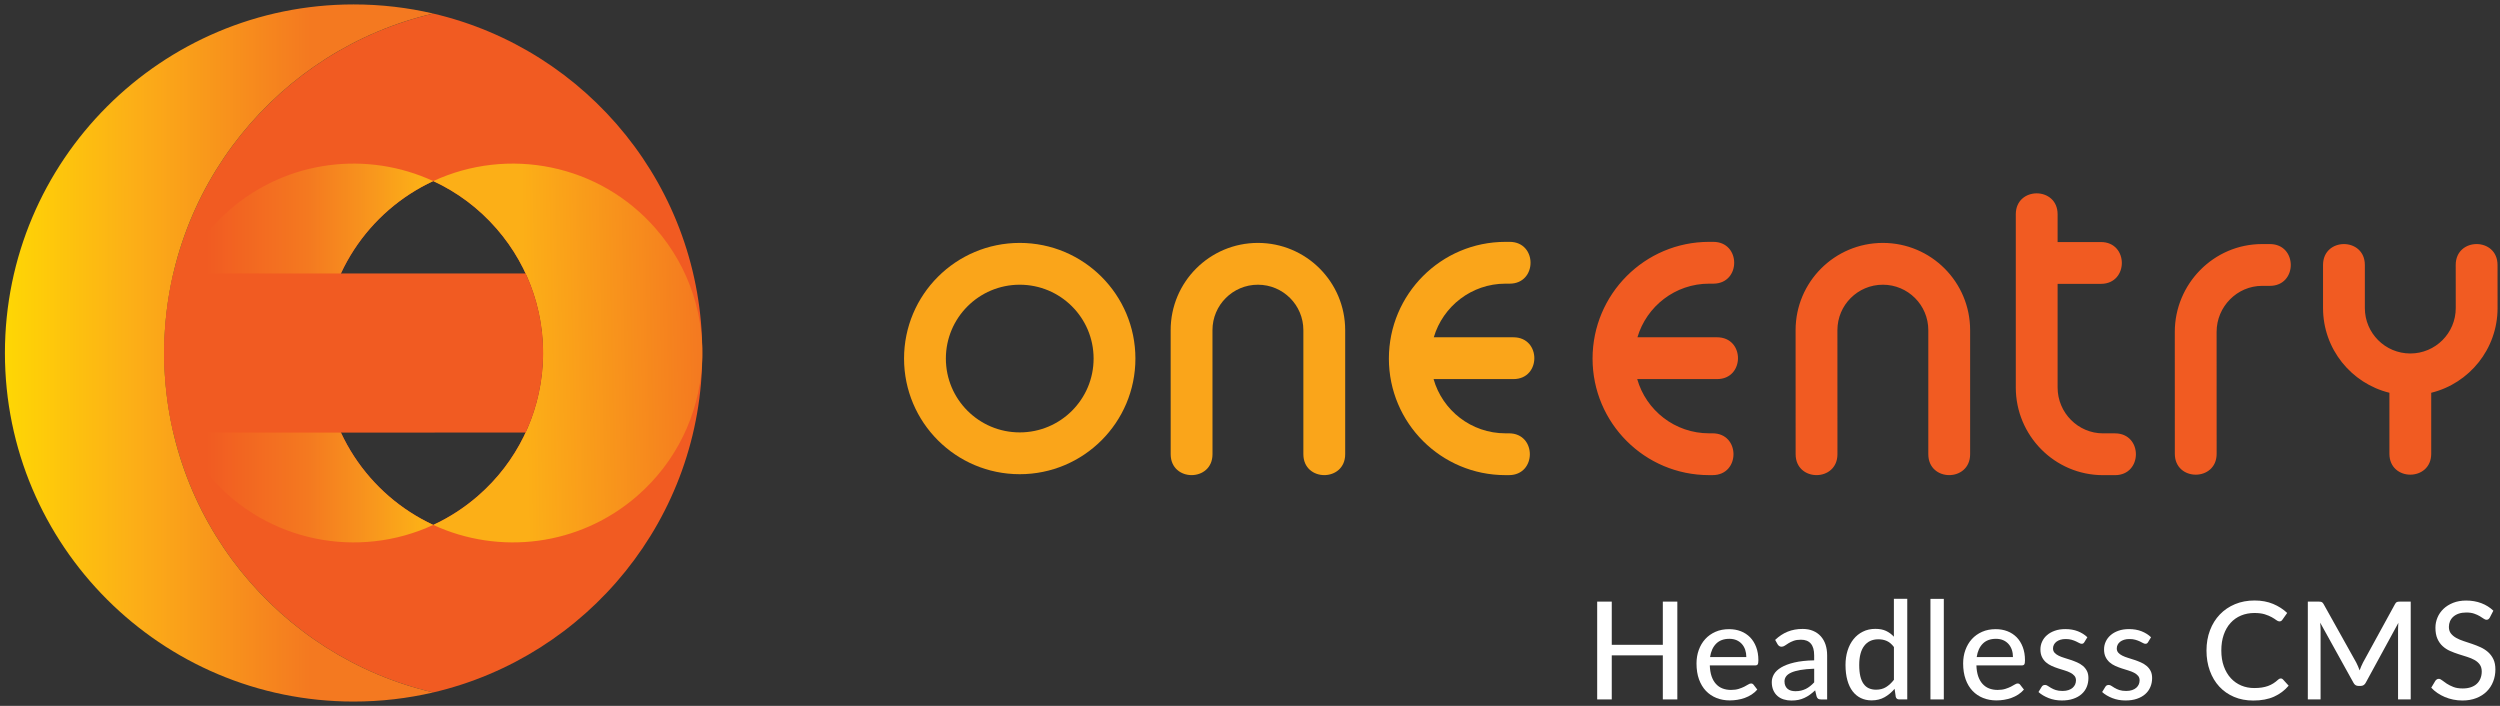 <svg width="340" height="96" viewBox="0 0 340 96" fill="none" xmlns="http://www.w3.org/2000/svg">
<rect x="0" y="0" width="340" height="96" fill="#333333" stroke="none"/>
<path d="M138.684 33.036C147.372 33.036 154.416 40.078 154.416 48.764C154.416 57.449 147.372 64.491 138.684 64.491C129.996 64.491 122.951 57.449 122.951 48.764C122.951 40.078 129.996 33.036 138.684 33.036ZM138.684 38.721C133.136 38.721 128.638 43.218 128.638 48.764C128.638 54.31 133.136 58.806 138.684 58.806C144.232 58.806 148.73 54.31 148.73 48.764C148.73 43.214 144.232 38.721 138.684 38.721Z" fill="#FAA51A"/>
<path d="M159.213 61.772L159.209 44.9C159.209 38.348 164.523 33.036 171.077 33.036C177.631 33.036 182.945 38.348 182.945 44.9V61.772C182.945 65.562 177.258 65.562 177.258 61.772V44.9C177.258 41.488 174.491 38.721 171.077 38.721C167.663 38.721 164.896 41.488 164.896 44.9L164.9 61.772C164.9 65.562 159.213 65.562 159.213 61.772Z" fill="#FAA51A"/>
<path d="M205.215 64.617H204.737C195.98 64.617 188.888 57.523 188.888 48.768C188.888 40.022 195.971 32.893 204.737 32.893H205.31C209.101 32.893 209.101 38.578 205.31 38.578H204.737C200.135 38.578 196.24 41.657 194.995 45.872H205.826C209.617 45.872 209.617 51.556 205.826 51.556H194.965C196.175 55.815 200.092 58.932 204.742 58.932H205.219C209.006 58.932 209.006 64.617 205.215 64.617Z" fill="#FAA51A"/>
<path d="M295.776 61.716L295.772 45.139C295.772 38.621 301.051 33.193 307.639 33.193H308.702C312.493 33.193 312.493 38.877 308.702 38.877H307.639C304.26 38.877 301.458 41.691 301.458 45.139L301.463 61.716C301.467 65.501 295.78 65.506 295.776 61.716ZM330.646 53.416V61.712C330.646 65.501 324.96 65.501 324.96 61.712V53.416C319.776 52.142 315.933 47.467 315.933 41.895V36.037C315.933 32.247 321.62 32.247 321.62 36.037V41.895C321.62 45.308 324.387 48.074 327.801 48.074C331.215 48.074 333.982 45.308 333.982 41.895C333.982 40.248 333.978 36.037 333.978 36.037C333.973 32.247 339.66 32.243 339.664 36.033C339.664 36.033 339.669 40.248 339.669 41.895C339.669 47.467 335.825 52.146 330.646 53.416ZM279.835 32.919H285.726C289.517 32.919 289.517 38.604 285.726 38.604H279.835V52.701C279.835 56.14 282.62 58.937 286.012 58.937H287.639C291.43 58.937 291.43 64.621 287.639 64.621H286.012C279.432 64.621 274.148 59.231 274.148 52.705V29.138C274.148 25.348 279.835 25.348 279.835 29.138V32.919ZM244.206 61.772L244.201 44.9C244.201 38.348 249.515 33.036 256.069 33.036C262.623 33.036 267.937 38.348 267.937 44.9V61.772C267.937 65.562 262.25 65.562 262.25 61.772V44.9C262.25 41.488 259.483 38.721 256.069 38.721C252.655 38.721 249.888 41.488 249.888 44.9L249.892 61.772C249.892 65.562 244.206 65.562 244.206 61.772ZM232.91 64.617H232.433C223.676 64.617 216.588 57.523 216.588 48.768C216.588 40.022 223.671 32.893 232.433 32.893H233.006C236.797 32.893 236.797 38.578 233.006 38.578H232.433C227.831 38.578 223.936 41.657 222.691 45.871H233.522C237.313 45.871 237.313 51.556 233.522 51.556H222.661C223.871 55.814 227.788 58.932 232.438 58.932H232.915C236.702 58.932 236.702 64.617 232.91 64.617Z" fill="#F15B22"/>
<path d="M58.924 1.846C37.947 6.742 22.327 25.552 22.327 48.009C22.327 70.466 37.947 89.277 58.919 94.172C79.892 89.277 95.512 70.466 95.512 48.009C95.516 25.552 79.896 6.742 58.924 1.846ZM65.001 67.444C63.123 69.079 61.075 70.388 58.924 71.386C58.924 71.386 58.924 71.399 58.924 71.386C50.101 67.296 43.985 58.364 43.985 48.005C43.985 37.646 50.101 28.713 58.924 24.624C62.129 26.103 65.079 28.271 67.543 31.107C76.877 41.843 75.741 58.112 65.001 67.444Z" fill="#F15B22"/>
<path d="M48.092 0.602C51.819 0.602 55.445 1.031 58.919 1.842C37.947 6.742 22.327 25.552 22.327 48.009C22.327 70.466 37.947 89.277 58.919 94.172C55.44 94.983 51.814 95.412 48.092 95.412C21.902 95.412 0.669 74.191 0.669 48.009C0.673 21.827 21.902 0.602 48.092 0.602Z" fill="url(#paint0_linear_2_5482)"/>
<path d="M31.193 28.57C39.096 21.701 49.997 20.505 58.924 24.628C50.101 28.717 43.985 37.65 43.985 48.009C43.985 58.368 50.101 67.301 58.924 71.39C48.778 76.09 36.355 73.766 28.651 64.907C19.317 54.171 20.453 37.901 31.193 28.57Z" fill="url(#paint1_linear_2_5482)"/>
<path d="M89.196 31.111C98.531 41.847 97.394 58.112 86.654 67.448C78.751 74.317 67.851 75.514 58.924 71.39C61.075 70.393 63.123 69.083 65.001 67.448C75.741 58.117 76.877 41.847 67.543 31.111C65.079 28.275 62.129 26.111 58.924 24.628C69.065 19.928 81.493 22.252 89.196 31.111Z" fill="url(#paint2_linear_2_5482)"/>
<path d="M23.572 37.186L71.49 37.19C74.686 44.085 74.634 52.029 71.49 58.828L23.572 58.832C22.761 55.355 22.331 51.734 22.331 48.009C22.331 44.284 22.756 40.659 23.572 37.186Z" fill="#F15B22"/>
<path fill-rule="evenodd" clip-rule="evenodd" d="M228.117 81.819V95.122H226.144V89.129H219.199V95.122H217.217V81.819H219.199V87.694H226.144V81.819H228.117Z" fill="white"/>
<path fill-rule="evenodd" clip-rule="evenodd" d="M237.5 89.368C237.5 89.008 237.448 88.678 237.348 88.375C237.244 88.071 237.097 87.811 236.897 87.586C236.698 87.365 236.459 87.191 236.173 87.065C235.886 86.944 235.561 86.879 235.192 86.879C234.433 86.879 233.835 87.1 233.397 87.538C232.963 87.976 232.685 88.583 232.568 89.363H237.5V89.368ZM238.992 93.782C238.771 94.042 238.515 94.263 238.224 94.454C237.934 94.641 237.626 94.797 237.296 94.914C236.971 95.031 236.628 95.118 236.281 95.174C235.93 95.23 235.587 95.256 235.249 95.256C234.598 95.256 234 95.148 233.444 94.927C232.893 94.706 232.412 94.385 232.009 93.964C231.605 93.539 231.289 93.014 231.063 92.39C230.837 91.761 230.725 91.042 230.725 90.226C230.725 89.572 230.829 88.96 231.033 88.397C231.236 87.833 231.527 87.338 231.909 86.918C232.29 86.497 232.755 86.168 233.306 85.925C233.856 85.682 234.472 85.565 235.158 85.565C235.735 85.565 236.264 85.66 236.75 85.847C237.235 86.033 237.652 86.311 238.008 86.666C238.359 87.026 238.636 87.469 238.836 87.993C239.036 88.518 239.14 89.116 239.14 89.793C239.14 90.07 239.109 90.257 239.049 90.352C238.988 90.448 238.871 90.495 238.706 90.495H232.533C232.551 91.059 232.633 91.549 232.772 91.965C232.915 92.381 233.11 92.728 233.362 93.006C233.613 93.283 233.908 93.492 234.255 93.626C234.602 93.76 234.989 93.83 235.414 93.83C235.817 93.83 236.164 93.782 236.455 93.691C236.75 93.6 237.001 93.496 237.214 93.392C237.426 93.283 237.608 93.184 237.752 93.093C237.895 93.001 238.025 92.954 238.138 92.954C238.285 92.954 238.402 93.01 238.48 93.119L238.992 93.782Z" fill="white"/>
<path fill-rule="evenodd" clip-rule="evenodd" d="M246.721 90.946C245.984 90.972 245.364 91.029 244.847 91.12C244.336 91.211 243.919 91.328 243.598 91.475C243.277 91.623 243.043 91.796 242.904 92C242.761 92.199 242.692 92.425 242.692 92.672C242.692 92.906 242.731 93.11 242.809 93.279C242.887 93.448 242.991 93.587 243.125 93.695C243.26 93.804 243.416 93.882 243.594 93.93C243.772 93.977 243.967 94.003 244.179 94.003C244.457 94.003 244.713 93.977 244.943 93.921C245.173 93.864 245.394 93.786 245.598 93.687C245.802 93.583 245.997 93.461 246.183 93.309C246.37 93.162 246.552 92.993 246.73 92.798V90.946H246.721ZM241.421 87.026C241.946 86.528 242.514 86.15 243.13 85.903C243.746 85.656 244.418 85.535 245.155 85.535C245.693 85.535 246.17 85.621 246.583 85.799C246.999 85.977 247.346 86.22 247.628 86.536C247.914 86.853 248.127 87.23 248.274 87.668C248.417 88.106 248.491 88.592 248.491 89.121V95.126H247.684C247.506 95.126 247.368 95.096 247.277 95.04C247.185 94.983 247.112 94.87 247.055 94.71L246.86 93.886C246.622 94.107 246.383 94.307 246.149 94.476C245.915 94.645 245.667 94.792 245.411 94.909C245.155 95.031 244.882 95.122 244.592 95.183C244.301 95.243 243.98 95.274 243.629 95.274C243.26 95.274 242.909 95.222 242.588 95.122C242.262 95.022 241.98 94.866 241.737 94.654C241.494 94.445 241.308 94.181 241.169 93.864C241.03 93.548 240.961 93.184 240.961 92.763C240.961 92.394 241.061 92.035 241.26 91.692C241.46 91.349 241.789 91.042 242.245 90.768C242.7 90.495 243.29 90.274 244.023 90.101C244.756 89.927 245.654 89.827 246.726 89.806V89.121C246.726 88.409 246.574 87.88 246.27 87.529C245.967 87.178 245.524 87 244.934 87C244.539 87 244.205 87.048 243.937 87.148C243.668 87.247 243.438 87.356 243.243 87.477C243.047 87.599 242.878 87.707 242.735 87.807C242.588 87.906 242.44 87.954 242.284 87.954C242.158 87.954 242.054 87.919 241.963 87.855C241.872 87.785 241.802 87.707 241.746 87.612L241.421 87.026Z" fill="white"/>
<path fill-rule="evenodd" clip-rule="evenodd" d="M257.569 87.989C257.274 87.599 256.954 87.33 256.611 87.174C256.268 87.018 255.882 86.944 255.457 86.944C254.629 86.944 253.987 87.243 253.535 87.837C253.08 88.431 252.854 89.303 252.854 90.443C252.854 91.042 252.906 91.553 253.006 91.978C253.11 92.403 253.258 92.746 253.453 93.014C253.648 93.283 253.887 93.483 254.173 93.609C254.459 93.734 254.78 93.799 255.136 93.799C255.661 93.799 256.116 93.682 256.498 93.448C256.88 93.214 257.24 92.884 257.574 92.455V87.989H257.569ZM259.387 81.446V95.122H258.294C258.042 95.122 257.882 95.001 257.821 94.762L257.665 93.678C257.261 94.155 256.806 94.537 256.299 94.823C255.791 95.109 255.201 95.252 254.533 95.252C253.995 95.252 253.509 95.148 253.071 94.936C252.638 94.727 252.265 94.419 251.952 94.012C251.644 93.609 251.406 93.106 251.241 92.507C251.076 91.909 250.989 91.219 250.989 90.439C250.989 89.741 251.08 89.09 251.267 88.492C251.453 87.894 251.722 87.373 252.074 86.935C252.425 86.497 252.85 86.15 253.353 85.903C253.852 85.652 254.42 85.526 255.049 85.526C255.618 85.526 256.103 85.617 256.498 85.803C256.897 85.99 257.253 86.25 257.569 86.593V81.441H259.387V81.446Z" fill="white"/>
<path d="M264.358 81.446H262.541V95.122H264.358V81.446Z" fill="white"/>
<path fill-rule="evenodd" clip-rule="evenodd" d="M273.763 89.368C273.763 89.008 273.711 88.678 273.611 88.375C273.507 88.071 273.359 87.811 273.16 87.586C272.96 87.365 272.722 87.191 272.435 87.065C272.149 86.944 271.824 86.879 271.451 86.879C270.692 86.879 270.093 87.1 269.659 87.538C269.221 87.976 268.948 88.583 268.831 89.363H273.763V89.368ZM275.255 93.782C275.034 94.042 274.773 94.263 274.487 94.454C274.196 94.641 273.888 94.797 273.559 94.914C273.233 95.031 272.891 95.118 272.544 95.174C272.197 95.23 271.85 95.256 271.511 95.256C270.861 95.256 270.262 95.148 269.707 94.927C269.152 94.706 268.675 94.385 268.271 93.964C267.868 93.539 267.551 93.014 267.326 92.39C267.1 91.761 266.987 91.042 266.987 90.226C266.987 89.572 267.087 88.96 267.295 88.397C267.499 87.833 267.79 87.338 268.171 86.918C268.553 86.497 269.017 86.168 269.568 85.925C270.119 85.682 270.735 85.565 271.42 85.565C271.993 85.565 272.526 85.66 273.008 85.847C273.494 86.033 273.91 86.311 274.266 86.666C274.617 87.026 274.895 87.469 275.094 87.993C275.294 88.518 275.398 89.116 275.398 89.793C275.398 90.07 275.368 90.257 275.307 90.352C275.246 90.448 275.133 90.495 274.964 90.495H268.792C268.809 91.059 268.892 91.549 269.03 91.965C269.173 92.381 269.369 92.728 269.62 93.006C269.872 93.283 270.167 93.492 270.514 93.626C270.861 93.76 271.247 93.83 271.672 93.83C272.075 93.83 272.422 93.782 272.713 93.691C273.008 93.6 273.26 93.496 273.472 93.392C273.685 93.283 273.862 93.184 274.01 93.093C274.153 93.001 274.283 92.954 274.396 92.954C274.543 92.954 274.661 93.01 274.739 93.119L275.255 93.782Z" fill="white"/>
<path fill-rule="evenodd" clip-rule="evenodd" d="M283.474 87.33C283.422 87.412 283.37 87.469 283.318 87.503C283.262 87.538 283.192 87.555 283.106 87.555C283.006 87.555 282.897 87.521 282.776 87.451C282.654 87.382 282.511 87.308 282.338 87.23C282.169 87.152 281.969 87.074 281.739 87.009C281.509 86.939 281.24 86.909 280.924 86.909C280.663 86.909 280.429 86.939 280.217 87.005C280.004 87.07 279.822 87.161 279.675 87.273C279.527 87.386 279.41 87.525 279.332 87.681C279.249 87.837 279.21 88.006 279.21 88.184C279.21 88.418 279.28 88.613 279.419 88.769C279.557 88.925 279.74 89.056 279.965 89.168C280.191 89.281 280.447 89.381 280.737 89.468C281.024 89.559 281.318 89.65 281.618 89.749C281.917 89.849 282.212 89.962 282.498 90.088C282.785 90.213 283.041 90.374 283.27 90.56C283.496 90.747 283.678 90.977 283.817 91.241C283.956 91.505 284.025 91.831 284.025 92.212C284.025 92.65 283.947 93.058 283.791 93.431C283.635 93.804 283.401 94.129 283.097 94.398C282.789 94.671 282.412 94.883 281.96 95.035C281.509 95.191 280.993 95.265 280.412 95.265C279.761 95.265 279.163 95.157 278.616 94.94C278.065 94.723 277.605 94.45 277.232 94.116L277.658 93.422C277.705 93.335 277.77 93.27 277.844 93.223C277.918 93.175 278.018 93.153 278.143 93.153C278.26 93.153 278.382 93.197 278.503 93.283C278.629 93.37 278.777 93.466 278.95 93.565C279.124 93.669 279.332 93.76 279.579 93.843C279.826 93.925 280.134 93.969 280.507 93.969C280.815 93.969 281.084 93.93 281.314 93.851C281.544 93.773 281.731 93.669 281.882 93.535C282.034 93.4 282.147 93.249 282.221 93.075C282.294 92.902 282.333 92.72 282.333 92.529C282.333 92.282 282.264 92.078 282.125 91.913C281.986 91.748 281.804 91.61 281.579 91.493C281.353 91.376 281.097 91.271 280.807 91.185C280.516 91.098 280.221 91.007 279.917 90.907C279.614 90.807 279.319 90.695 279.028 90.565C278.738 90.434 278.482 90.27 278.252 90.075C278.026 89.875 277.844 89.637 277.705 89.35C277.566 89.064 277.497 88.722 277.497 88.314C277.497 87.95 277.571 87.599 277.723 87.269C277.874 86.935 278.091 86.64 278.382 86.389C278.668 86.137 279.024 85.933 279.449 85.782C279.87 85.63 280.356 85.556 280.898 85.556C281.522 85.556 282.086 85.656 282.589 85.851C283.093 86.051 283.522 86.32 283.882 86.666L283.474 87.33Z" fill="white"/>
<path fill-rule="evenodd" clip-rule="evenodd" d="M292.141 87.33C292.093 87.412 292.041 87.469 291.985 87.503C291.929 87.538 291.859 87.555 291.772 87.555C291.673 87.555 291.564 87.521 291.443 87.451C291.321 87.382 291.178 87.308 291.009 87.23C290.84 87.152 290.64 87.074 290.41 87.009C290.181 86.939 289.912 86.909 289.595 86.909C289.335 86.909 289.1 86.939 288.888 87.005C288.675 87.07 288.493 87.161 288.346 87.273C288.198 87.386 288.081 87.525 288.003 87.681C287.925 87.837 287.882 88.006 287.882 88.184C287.882 88.418 287.951 88.613 288.09 88.769C288.229 88.925 288.411 89.056 288.636 89.168C288.862 89.281 289.118 89.381 289.404 89.468C289.69 89.559 289.985 89.65 290.285 89.749C290.584 89.849 290.879 89.962 291.165 90.088C291.452 90.213 291.707 90.374 291.933 90.56C292.159 90.747 292.341 90.977 292.48 91.241C292.618 91.505 292.688 91.831 292.688 92.212C292.688 92.65 292.61 93.058 292.449 93.431C292.293 93.804 292.059 94.129 291.755 94.398C291.447 94.671 291.07 94.883 290.619 95.035C290.168 95.191 289.651 95.265 289.07 95.265C288.419 95.265 287.821 95.157 287.27 94.94C286.719 94.723 286.259 94.45 285.891 94.116L286.316 93.422C286.363 93.335 286.429 93.27 286.502 93.223C286.576 93.175 286.676 93.153 286.797 93.153C286.914 93.153 287.036 93.197 287.157 93.283C287.283 93.37 287.43 93.466 287.604 93.565C287.778 93.669 287.986 93.76 288.233 93.843C288.48 93.925 288.788 93.969 289.161 93.969C289.469 93.969 289.738 93.93 289.968 93.851C290.198 93.773 290.384 93.669 290.536 93.535C290.688 93.4 290.801 93.249 290.875 93.075C290.948 92.902 290.987 92.72 290.987 92.529C290.987 92.282 290.918 92.078 290.779 91.913C290.64 91.748 290.458 91.61 290.233 91.493C290.007 91.376 289.747 91.271 289.456 91.185C289.166 91.098 288.871 91.007 288.567 90.907C288.263 90.807 287.968 90.695 287.678 90.565C287.387 90.434 287.131 90.27 286.906 90.075C286.68 89.875 286.498 89.637 286.359 89.35C286.22 89.064 286.151 88.722 286.151 88.314C286.151 87.95 286.225 87.599 286.376 87.269C286.528 86.935 286.749 86.64 287.036 86.389C287.322 86.137 287.678 85.933 288.103 85.782C288.528 85.63 289.009 85.556 289.556 85.556C290.181 85.556 290.744 85.656 291.248 85.851C291.751 86.051 292.185 86.32 292.54 86.666L292.141 87.33Z" fill="white"/>
<path fill-rule="evenodd" clip-rule="evenodd" d="M310.194 92.269C310.307 92.269 310.402 92.312 310.48 92.399L311.257 93.253C310.715 93.895 310.051 94.393 309.27 94.745C308.489 95.096 307.548 95.274 306.446 95.274C305.483 95.274 304.612 95.109 303.826 94.775C303.046 94.441 302.378 93.977 301.822 93.374C301.267 92.776 300.842 92.061 300.538 91.224C300.235 90.391 300.083 89.472 300.083 88.47C300.083 87.469 300.243 86.554 300.56 85.717C300.877 84.884 301.324 84.164 301.9 83.566C302.473 82.968 303.163 82.499 303.965 82.165C304.763 81.832 305.648 81.667 306.62 81.667C307.565 81.667 308.407 81.823 309.14 82.131C309.877 82.439 310.515 82.85 311.057 83.362L310.407 84.281C310.363 84.351 310.311 84.403 310.246 84.446C310.181 84.49 310.094 84.511 309.99 84.511C309.873 84.511 309.734 84.451 309.578 84.334C309.422 84.216 309.214 84.086 308.958 83.939C308.702 83.796 308.385 83.661 308.008 83.544C307.63 83.427 307.162 83.367 306.598 83.367C305.939 83.367 305.332 83.484 304.781 83.713C304.23 83.943 303.757 84.277 303.358 84.715C302.959 85.149 302.651 85.686 302.43 86.319C302.208 86.953 302.1 87.668 302.1 88.466C302.1 89.277 302.213 89.996 302.443 90.625C302.673 91.254 302.985 91.792 303.388 92.23C303.792 92.668 304.265 93.001 304.807 93.231C305.349 93.461 305.939 93.574 306.568 93.574C306.95 93.574 307.296 93.552 307.6 93.504C307.908 93.457 308.186 93.387 308.442 93.296C308.698 93.205 308.94 93.084 309.17 92.941C309.4 92.798 309.626 92.62 309.847 92.416C309.895 92.373 309.947 92.338 310.003 92.308C310.073 92.282 310.133 92.269 310.194 92.269Z" fill="white"/>
<path fill-rule="evenodd" clip-rule="evenodd" d="M327.858 81.819V95.122H326.135V85.652C326.135 85.509 326.14 85.357 326.148 85.196C326.157 85.036 326.17 84.871 326.179 84.706L321.75 92.832C321.594 93.136 321.36 93.288 321.039 93.288H320.761C320.44 93.288 320.206 93.136 320.058 92.832L315.543 84.68C315.578 85.027 315.599 85.353 315.599 85.652V95.122H313.864V81.819H315.33C315.504 81.819 315.638 81.836 315.734 81.871C315.829 81.905 315.92 82.001 316.007 82.152L320.457 90.122C320.544 90.283 320.622 90.452 320.696 90.634C320.77 90.812 320.844 90.994 320.909 91.172C321.039 90.807 321.191 90.456 321.364 90.114L325.723 82.152C325.806 81.996 325.893 81.905 325.988 81.871C326.083 81.836 326.218 81.819 326.391 81.819H327.858Z" fill="white"/>
<path fill-rule="evenodd" clip-rule="evenodd" d="M338.614 83.987C338.554 84.091 338.489 84.169 338.419 84.216C338.35 84.264 338.263 84.29 338.159 84.29C338.046 84.29 337.92 84.238 337.777 84.138C337.634 84.039 337.456 83.921 337.244 83.796C337.031 83.67 336.775 83.553 336.48 83.453C336.185 83.349 335.83 83.301 335.413 83.301C335.023 83.301 334.68 83.353 334.389 83.453C334.094 83.553 333.852 83.696 333.652 83.87C333.453 84.047 333.305 84.251 333.201 84.49C333.101 84.728 333.049 84.984 333.049 85.261C333.049 85.621 333.14 85.916 333.322 86.15C333.505 86.385 333.743 86.584 334.042 86.753C334.337 86.918 334.676 87.065 335.053 87.187C335.43 87.312 335.817 87.438 336.211 87.573C336.606 87.707 336.992 87.859 337.369 88.032C337.747 88.206 338.081 88.422 338.38 88.687C338.675 88.951 338.918 89.272 339.1 89.65C339.282 90.031 339.373 90.495 339.373 91.046C339.373 91.631 339.274 92.182 339.07 92.694C338.87 93.205 338.58 93.656 338.194 94.038C337.812 94.419 337.339 94.723 336.779 94.94C336.22 95.161 335.587 95.269 334.875 95.269C334.45 95.269 334.034 95.226 333.635 95.144C333.231 95.061 332.854 94.944 332.494 94.792C332.134 94.641 331.8 94.459 331.488 94.246C331.175 94.034 330.898 93.795 330.65 93.526L331.214 92.581C331.271 92.507 331.336 92.447 331.414 92.394C331.492 92.347 331.579 92.321 331.678 92.321C331.809 92.321 331.956 92.39 332.13 92.525C332.299 92.659 332.511 92.811 332.758 92.975C333.01 93.14 333.309 93.288 333.656 93.426C334.003 93.561 334.428 93.63 334.932 93.63C335.339 93.63 335.704 93.578 336.025 93.47C336.346 93.361 336.619 93.21 336.836 93.006C337.057 92.806 337.222 92.564 337.339 92.277C337.456 91.991 337.517 91.679 337.517 91.332C337.517 90.942 337.426 90.625 337.248 90.378C337.07 90.131 336.832 89.923 336.537 89.758C336.242 89.593 335.903 89.45 335.526 89.333C335.149 89.216 334.762 89.095 334.368 88.969C333.973 88.843 333.587 88.696 333.21 88.531C332.832 88.366 332.494 88.145 332.199 87.876C331.904 87.607 331.665 87.269 331.488 86.866C331.31 86.463 331.219 85.964 331.219 85.37C331.219 84.893 331.31 84.433 331.496 83.991C331.683 83.544 331.952 83.154 332.307 82.811C332.663 82.469 333.101 82.196 333.617 81.988C334.138 81.779 334.728 81.675 335.396 81.675C336.142 81.675 336.832 81.792 337.46 82.031C338.089 82.269 338.632 82.612 339.096 83.054L338.614 83.987Z" fill="white"/>
<defs>
<linearGradient id="paint0_linear_2_5482" x1="-16.05" y1="48.008" x2="42.2" y2="48.008" gradientUnits="userSpaceOnUse">
<stop offset="0.224" stop-color="#FFDF00"/>
<stop offset="0.585" stop-color="#FCAF17"/>
<stop offset="1" stop-color="#F47920"/>
</linearGradient>
<linearGradient id="paint1_linear_2_5482" x1="22.331" y1="48.008" x2="59.794" y2="48.008" gradientUnits="userSpaceOnUse">
<stop offset="0.153" stop-color="#F15B22"/>
<stop offset="0.521" stop-color="#F47920"/>
<stop offset="0.757" stop-color="#F8971D"/>
<stop offset="0.928" stop-color="#FCAF17"/>
</linearGradient>
<linearGradient id="paint2_linear_2_5482" x1="71.055" y1="47.983" x2="128.803" y2="46.842" gradientUnits="userSpaceOnUse">
<stop offset="0.005" stop-color="#FCAF17"/>
<stop offset="0.422" stop-color="#F47920"/>
</linearGradient>
</defs>
</svg>
